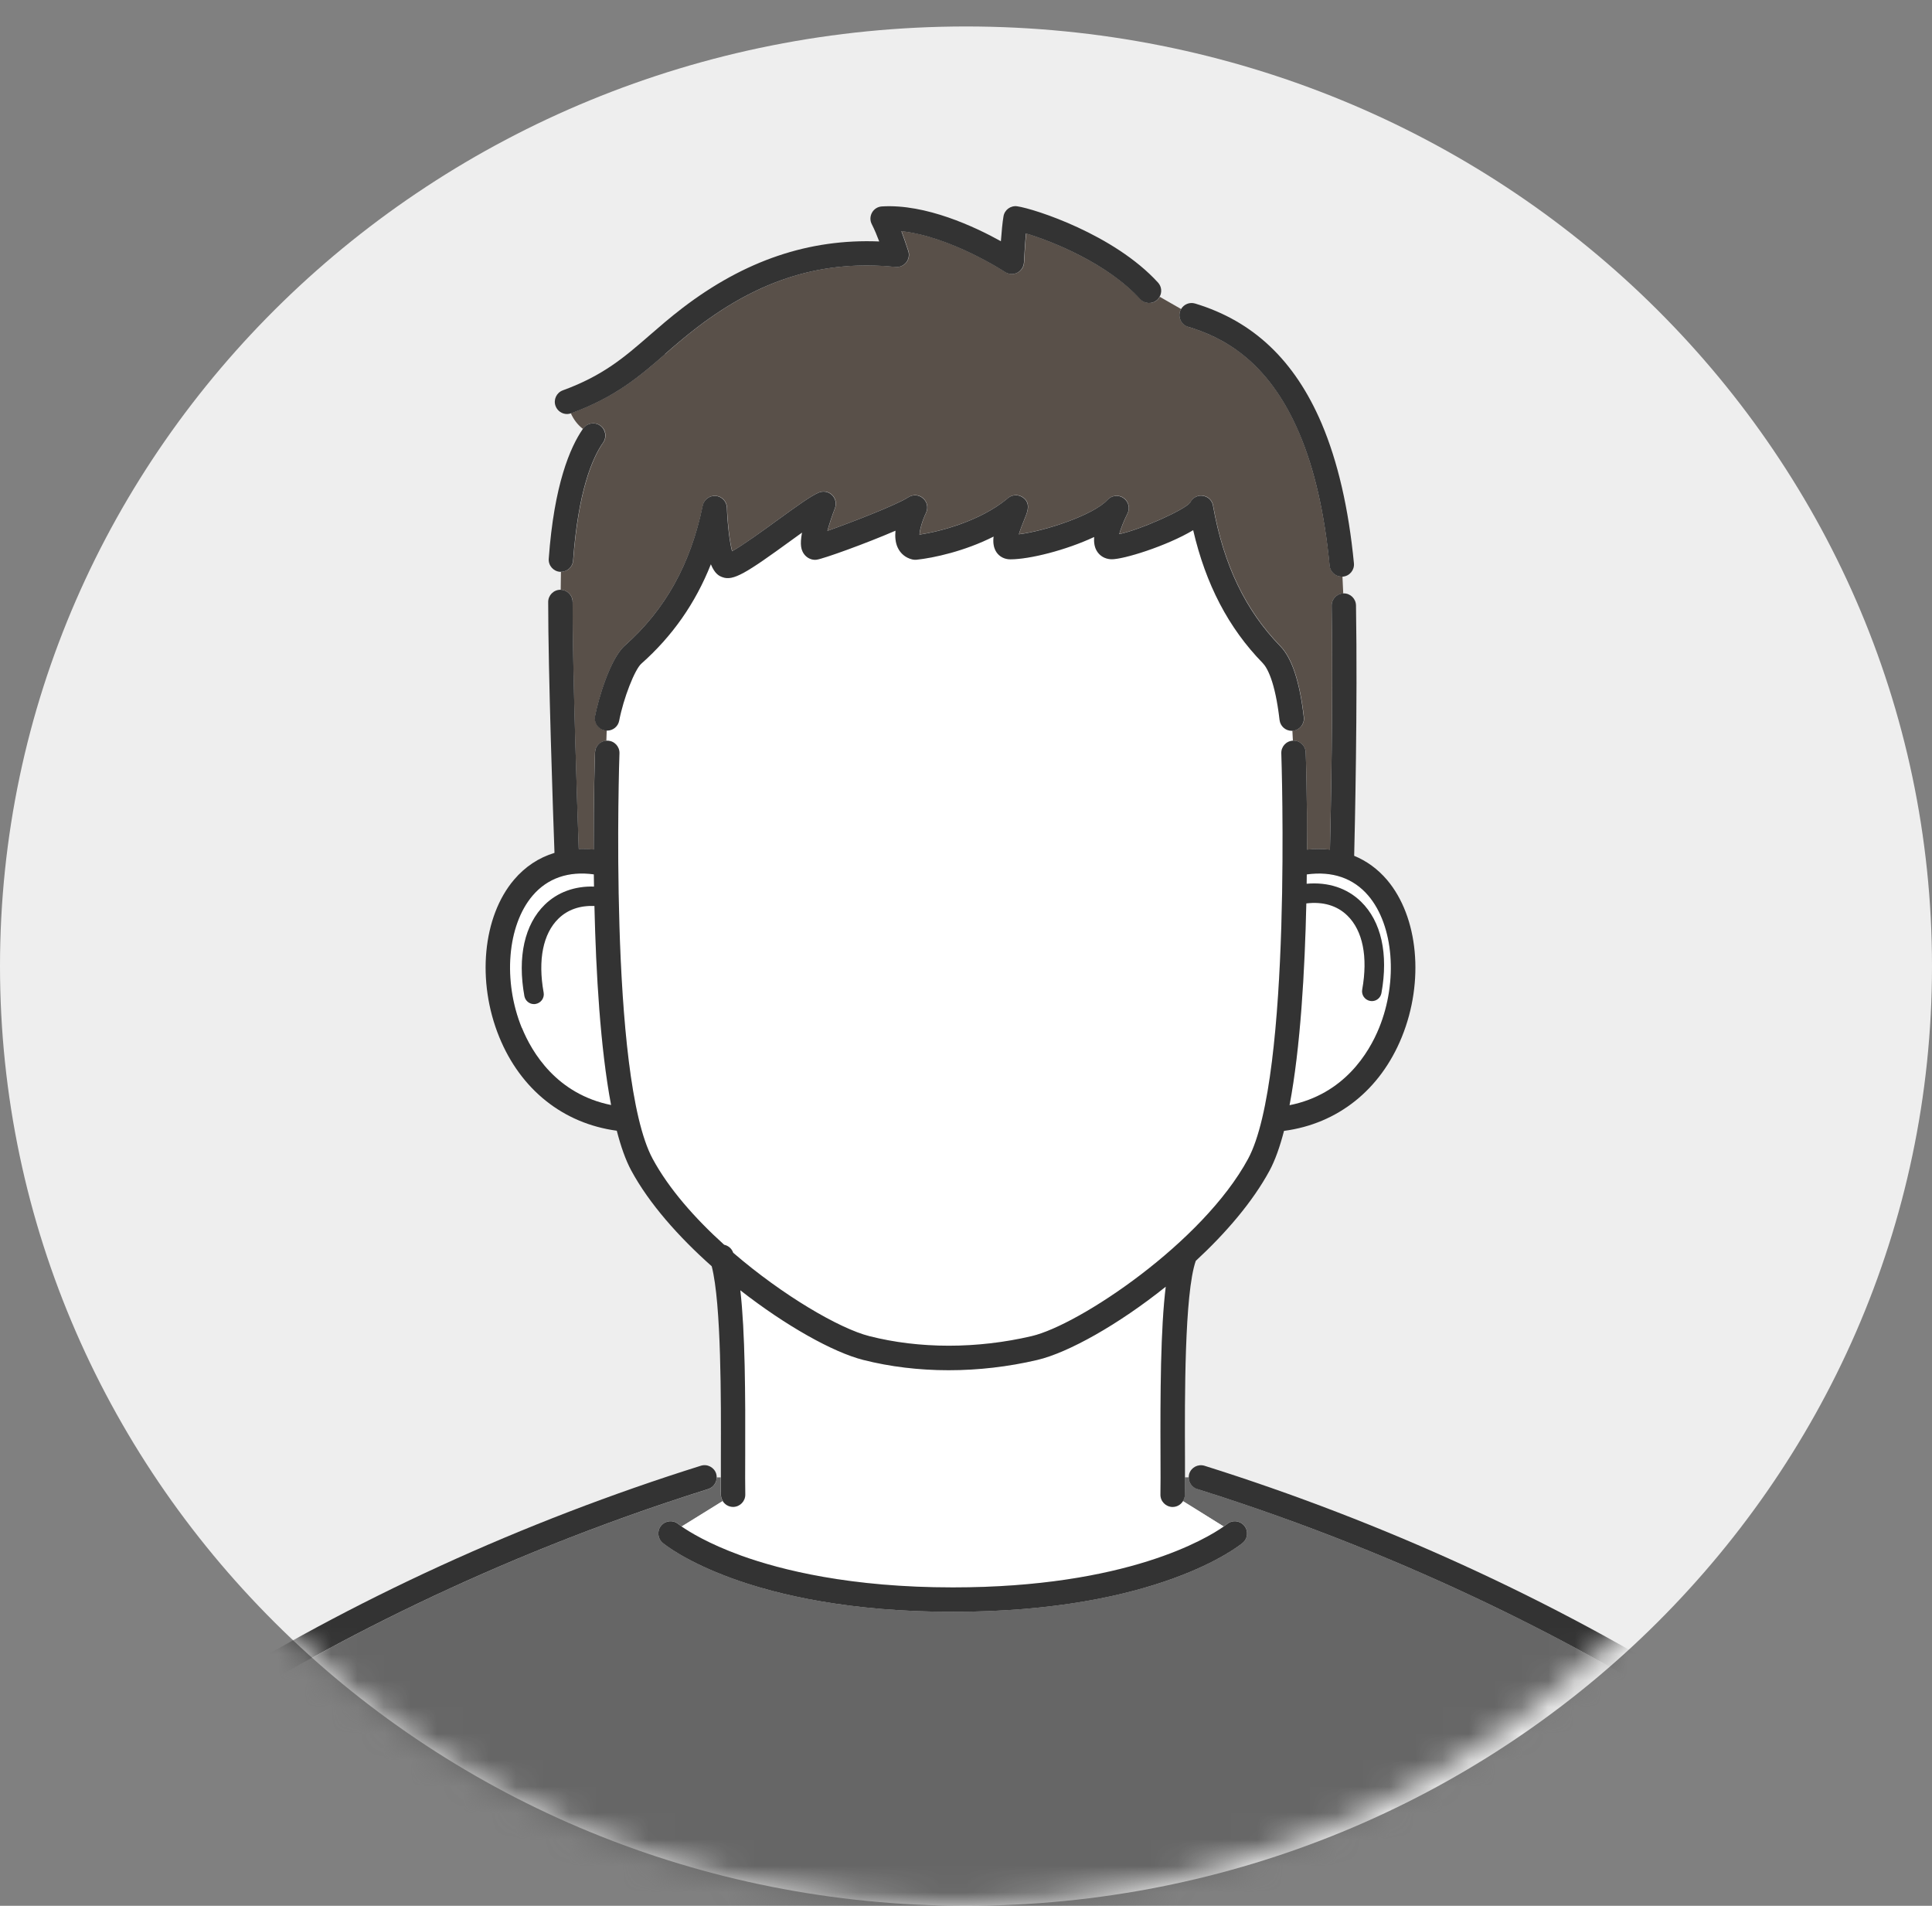 <svg width="73" height="72" viewBox="0 0 73 72" fill="none" xmlns="http://www.w3.org/2000/svg">
<rect x="0" y="0" width="73" height="72" fill="#808080" stroke="none"/>
<path d="M36.5 72C56.658 72 73 56.106 73 36.5C73 16.894 56.658 1 36.5 1C16.342 1 0 16.894 0 36.5C0 56.106 16.342 72 36.5 72Z" fill="#EEEEEE"/>
<mask id="mask0_214_6639" style="mask-type:luminance" maskUnits="userSpaceOnUse" x="0" y="0" width="72" height="72">
<path d="M36 72C55.882 72 72 55.882 72 36C72 16.118 55.882 0 36 0C16.118 0 0 16.118 0 36C0 55.882 16.118 72 36 72Z" fill="white"/>
</mask>
<g mask="url(#mask0_214_6639)">
<path d="M52.11 38.831C52.829 37.063 52.659 34.963 51.702 33.838C51.137 33.174 50.337 32.899 49.376 33.035C49.376 33.153 49.374 33.27 49.371 33.388C50.178 33.314 50.9 33.55 51.428 34.066C52.191 34.813 52.465 36.037 52.198 37.517C52.166 37.694 52.011 37.821 51.836 37.821C51.815 37.821 51.792 37.821 51.769 37.814C51.568 37.777 51.435 37.586 51.472 37.386C51.693 36.154 51.495 35.161 50.911 34.592C50.52 34.209 49.987 34.054 49.358 34.13C49.302 36.675 49.136 39.578 48.724 41.754C50.782 41.344 51.723 39.776 52.108 38.831H52.11Z" fill="white"/>
<path d="M21.098 34.706C20.515 35.276 20.317 36.267 20.538 37.5C20.575 37.701 20.441 37.892 20.241 37.929C20.218 37.934 20.197 37.936 20.174 37.936C19.998 37.936 19.844 37.812 19.812 37.632C19.544 36.152 19.819 34.925 20.582 34.181C21.066 33.706 21.714 33.475 22.442 33.496C22.44 33.339 22.438 33.187 22.435 33.035C21.479 32.904 20.683 33.178 20.121 33.84C19.164 34.965 18.993 37.065 19.713 38.833C20.098 39.778 21.034 41.339 23.085 41.754C22.68 39.607 22.514 36.751 22.456 34.234C21.912 34.208 21.446 34.367 21.096 34.711L21.098 34.706Z" fill="white"/>
<path d="M48.805 27.609C48.575 27.609 48.374 27.436 48.349 27.201C48.178 25.723 47.876 25.218 47.71 25.047C46.421 23.722 45.559 22.074 45.084 20.029C44.095 20.624 42.433 21.147 41.984 21.128C41.748 21.119 41.55 21.002 41.437 20.806C41.354 20.663 41.329 20.483 41.343 20.287C40.285 20.78 38.908 21.131 38.175 21.131C37.956 21.131 37.765 21.032 37.65 20.859C37.541 20.695 37.516 20.497 37.544 20.271C36.46 20.822 35.287 21.078 34.627 21.147C34.574 21.151 34.519 21.147 34.468 21.135C34.222 21.073 34.028 20.916 33.922 20.69C33.832 20.499 33.816 20.276 33.837 20.05C32.712 20.536 31.123 21.108 30.858 21.145C30.794 21.154 30.729 21.149 30.665 21.131C30.519 21.087 30.399 20.988 30.33 20.847C30.291 20.769 30.213 20.607 30.305 20.121C30.171 20.218 30.037 20.315 29.906 20.409C28.184 21.661 27.702 21.961 27.29 21.802C27.188 21.762 27.015 21.696 26.861 21.317C26.275 22.795 25.404 24.033 24.233 25.073C23.979 25.297 23.557 26.385 23.396 27.228C23.354 27.45 23.161 27.602 22.944 27.602C22.939 27.602 22.935 27.602 22.93 27.602C22.928 27.712 22.925 27.844 22.921 27.989C22.932 27.989 22.946 27.987 22.958 27.989C23.211 27.998 23.412 28.213 23.403 28.466C23.398 28.588 22.99 40.698 24.657 43.785C25.268 44.917 26.257 46.038 27.359 47.033C27.511 47.066 27.642 47.174 27.698 47.328C27.698 47.328 27.698 47.331 27.698 47.333C29.586 48.963 31.718 50.201 32.841 50.484C34.736 50.966 36.916 50.966 38.98 50.484C40.766 50.067 45.449 46.95 47.157 43.785C48.824 40.698 48.416 28.588 48.411 28.466C48.402 28.215 48.598 28.003 48.849 27.989L48.831 27.609C48.831 27.609 48.814 27.609 48.807 27.609H48.805ZM35.374 36.247C35.501 36.088 35.688 35.855 35.741 35.756C35.748 35.392 35.577 33.213 35.45 31.735C35.427 31.482 35.616 31.258 35.87 31.237C36.121 31.212 36.347 31.403 36.368 31.657C36.469 32.819 36.697 35.555 36.654 35.899C36.621 36.152 36.439 36.392 36.093 36.825C35.902 37.065 35.501 37.565 35.483 37.741C35.51 38.073 36.029 39.944 36.352 41.042C36.423 41.286 36.283 41.542 36.038 41.614C35.994 41.625 35.951 41.632 35.909 41.632C35.709 41.632 35.526 41.501 35.467 41.3C35.324 40.811 34.607 38.34 34.565 37.798C34.526 37.309 34.957 36.77 35.374 36.249V36.247ZM25.786 28.157C28.004 26.885 31.008 27.45 32.486 28.139C32.716 28.247 32.815 28.522 32.709 28.752C32.631 28.921 32.465 29.017 32.292 29.017C32.227 29.017 32.161 29.003 32.096 28.974C30.524 28.238 27.94 27.982 26.247 28.955C26.026 29.082 25.745 29.006 25.618 28.784C25.491 28.563 25.567 28.282 25.789 28.155L25.786 28.157ZM26.506 34.993C26.418 35.126 26.27 35.2 26.121 35.2C26.033 35.2 25.945 35.175 25.867 35.124C25.655 34.983 25.597 34.698 25.738 34.486C26.644 33.118 28.034 32.397 29.551 32.505C30.784 32.595 31.863 33.25 32.297 34.172C32.405 34.403 32.306 34.677 32.075 34.785C31.845 34.894 31.57 34.794 31.462 34.564C31.172 33.946 30.376 33.487 29.484 33.423C28.308 33.335 27.223 33.909 26.506 34.99V34.993ZM41.746 45.397C41.055 47.298 38.973 48.221 37.793 48.603C37.55 48.679 37.29 48.548 37.212 48.306C37.133 48.064 37.267 47.803 37.509 47.725C38.528 47.395 40.322 46.616 40.879 45.083C40.96 44.862 41.034 44.56 40.928 44.385C40.743 44.078 39.948 43.97 39.565 43.917C37.765 43.67 35.727 43.645 33.509 43.838C33.422 43.845 33.327 43.854 33.23 43.861C32.629 43.907 31.723 43.977 31.462 44.327C31.432 44.368 31.34 44.491 31.409 44.811C31.794 46.561 33.95 47.432 34.86 47.725C35.102 47.803 35.236 48.064 35.158 48.306C35.095 48.502 34.913 48.626 34.72 48.626C34.673 48.626 34.625 48.62 34.579 48.603C33.519 48.262 30.997 47.225 30.51 45.012C30.404 44.528 30.476 44.113 30.722 43.778C31.234 43.091 32.301 43.008 33.161 42.944C33.256 42.937 33.346 42.93 33.431 42.923C35.72 42.72 37.827 42.748 39.694 43.006C40.511 43.119 41.34 43.28 41.721 43.912C41.956 44.302 41.965 44.804 41.748 45.401L41.746 45.397ZM46.237 35.122C46.159 35.172 46.071 35.198 45.983 35.198C45.834 35.198 45.688 35.126 45.598 34.99C44.882 33.909 43.798 33.335 42.62 33.423C41.728 33.487 40.932 33.946 40.642 34.564C40.534 34.794 40.259 34.894 40.029 34.785C39.798 34.677 39.699 34.403 39.807 34.172C40.243 33.25 41.32 32.595 42.553 32.505C44.072 32.399 45.46 33.116 46.366 34.486C46.507 34.698 46.449 34.983 46.237 35.124V35.122ZM46.456 28.526C46.329 28.748 46.048 28.824 45.827 28.697C44.135 27.724 41.55 27.98 39.978 28.715C39.916 28.745 39.849 28.759 39.782 28.759C39.609 28.759 39.443 28.66 39.365 28.494C39.257 28.263 39.356 27.989 39.588 27.881C41.066 27.189 44.07 26.624 46.288 27.899C46.509 28.026 46.585 28.307 46.458 28.529L46.456 28.526Z" fill="white"/>
<path d="M66.271 66.642L65.432 65.76C64.499 67.29 61.239 72.288 61.204 72.339C61.117 72.475 60.969 72.549 60.817 72.549C60.729 72.549 60.644 72.526 60.566 72.473C60.353 72.334 60.294 72.048 60.432 71.834C60.464 71.783 63.775 66.712 64.667 65.241C64.704 65.181 64.75 65.135 64.805 65.098L64.471 64.748C64.383 64.831 64.27 64.874 64.153 64.874C64.07 64.874 63.984 64.851 63.908 64.803C60.015 62.355 53.617 58.885 45.237 56.252C45.041 56.19 44.917 56.008 44.917 55.812H44.772C44.772 56.077 44.772 56.303 44.767 56.476C44.767 56.561 44.739 56.64 44.696 56.709L46.238 57.67C46.316 57.615 46.358 57.58 46.362 57.578C46.558 57.414 46.849 57.44 47.013 57.636C47.176 57.831 47.151 58.122 46.955 58.286C46.828 58.392 43.757 60.891 36.002 60.891C28.247 60.891 25.167 58.392 25.041 58.286C24.845 58.122 24.819 57.831 24.983 57.636C25.146 57.44 25.435 57.414 25.631 57.576C25.631 57.576 25.674 57.612 25.757 57.67L27.309 56.709C27.267 56.642 27.24 56.563 27.237 56.478C27.233 56.305 27.233 56.079 27.233 55.814H27.083C27.083 56.01 26.959 56.192 26.763 56.255C18.385 58.885 11.985 62.357 8.092 64.805C8.016 64.853 7.93 64.877 7.847 64.877C7.73 64.877 7.617 64.833 7.529 64.75L7.195 65.1C7.248 65.137 7.296 65.183 7.333 65.243C8.225 66.714 11.536 71.786 11.568 71.836C11.707 72.048 11.646 72.334 11.434 72.475C11.356 72.526 11.268 72.551 11.183 72.551C11.033 72.551 10.886 72.477 10.796 72.341C10.764 72.29 7.502 67.29 6.568 65.762L5.729 66.645C5.872 66.781 5.918 66.995 5.826 67.182C5.411 68.021 3.516 73.644 2.531 76.629H69.471C68.484 73.644 66.589 68.023 66.174 67.182C66.082 66.998 66.128 66.781 66.271 66.645V66.642Z" fill="#666666"/>
<path d="M44.306 56.93C44.306 56.93 44.299 56.93 44.294 56.93C44.041 56.923 43.838 56.713 43.845 56.458C43.852 56.139 43.849 55.614 43.847 55.003C43.838 52.61 43.849 50.199 44.045 48.608C42.256 50.042 40.364 51.102 39.188 51.377C38.088 51.635 36.954 51.764 35.841 51.764C34.727 51.764 33.63 51.635 32.611 51.374C31.477 51.086 29.688 50.086 27.97 48.744C28.15 50.335 28.164 52.675 28.155 55.001C28.152 55.611 28.15 56.137 28.157 56.455C28.164 56.709 27.961 56.921 27.707 56.928C27.703 56.928 27.701 56.928 27.696 56.928C27.532 56.928 27.387 56.84 27.306 56.709L25.755 57.67C26.027 57.861 26.753 58.318 28.009 58.77C29.524 59.316 32.141 59.969 36 59.969C42.586 59.969 45.615 58.106 46.235 57.67L44.693 56.709C44.612 56.84 44.467 56.928 44.303 56.928L44.306 56.93Z" fill="white"/>
<path d="M21.633 22.747C21.633 25.305 21.808 30.472 21.866 32.078C22.05 32.072 22.239 32.078 22.43 32.099C22.426 30.084 22.474 28.602 22.481 28.429C22.49 28.192 22.675 27.998 22.91 27.986L22.924 27.597C22.901 27.597 22.878 27.597 22.855 27.59C22.606 27.542 22.442 27.299 22.488 27.051C22.615 26.393 23.058 24.879 23.62 24.379C25.142 23.03 26.101 21.303 26.557 19.097C26.603 18.869 26.815 18.712 27.048 18.731C27.281 18.751 27.461 18.94 27.47 19.173C27.493 19.812 27.576 20.483 27.666 20.822C28.076 20.596 28.86 20.024 29.365 19.657C30.149 19.088 30.644 18.733 30.939 18.606C31.11 18.532 31.308 18.567 31.442 18.696C31.576 18.825 31.619 19.021 31.553 19.194C31.44 19.487 31.338 19.8 31.269 20.052C32.17 19.736 33.876 19.074 34.328 18.781C34.501 18.668 34.729 18.684 34.884 18.823C35.038 18.959 35.084 19.183 34.995 19.369C34.856 19.655 34.755 20.008 34.748 20.195C35.557 20.072 37.032 19.678 38.042 18.855C38.222 18.671 38.459 18.675 38.618 18.767C38.976 18.975 38.821 19.346 38.738 19.547C38.628 19.814 38.547 20.026 38.503 20.181C39.504 20.056 41.33 19.452 41.853 18.878C42.01 18.708 42.268 18.68 42.457 18.811C42.646 18.943 42.708 19.196 42.604 19.401C42.471 19.662 42.353 19.964 42.295 20.174C43.093 20.01 44.785 19.249 44.977 18.98C44.983 18.966 44.99 18.957 44.997 18.945C45.002 18.938 45.004 18.931 45.009 18.927C45.131 18.738 45.373 18.666 45.585 18.765C45.733 18.834 45.825 18.975 45.843 19.127C46.237 21.333 47.068 23.058 48.375 24.402C48.819 24.858 49.112 25.739 49.269 27.092C49.299 27.346 49.117 27.574 48.863 27.604C48.854 27.604 48.843 27.604 48.833 27.604L48.852 27.984C48.852 27.984 48.856 27.984 48.859 27.984C49.108 27.968 49.327 28.173 49.336 28.429C49.343 28.602 49.391 30.084 49.387 32.099C49.686 32.067 49.974 32.067 50.251 32.099C50.283 30.769 50.373 26.47 50.316 22.885C50.311 22.636 50.507 22.431 50.754 22.419L50.724 21.783C50.724 21.783 50.708 21.783 50.701 21.783C50.465 21.783 50.265 21.605 50.242 21.366C50.051 19.388 49.663 17.703 49.092 16.358C47.888 13.534 46.118 12.714 44.891 12.343C44.647 12.269 44.511 12.011 44.585 11.768C44.594 11.734 44.61 11.704 44.626 11.674L43.822 11.213C43.798 11.255 43.771 11.291 43.734 11.326C43.547 11.496 43.255 11.485 43.082 11.296C41.864 9.961 39.776 9.117 38.773 8.818C38.736 9.221 38.708 9.701 38.697 9.915C38.688 10.081 38.593 10.229 38.443 10.302C38.296 10.378 38.118 10.367 37.982 10.275C37.959 10.261 35.935 8.935 34.065 8.732C34.148 8.951 34.218 9.159 34.275 9.334L34.324 9.477C34.374 9.625 34.344 9.788 34.248 9.913C34.151 10.035 33.994 10.1 33.842 10.083C31.126 9.807 28.745 10.533 26.352 12.363C25.895 12.711 25.508 13.048 25.135 13.373C24.176 14.205 23.27 14.991 21.587 15.607C21.58 15.607 21.575 15.609 21.568 15.611C21.677 15.856 21.826 16.047 22.027 16.206C22.032 16.202 22.034 16.195 22.038 16.188C22.184 15.98 22.472 15.93 22.682 16.075C22.892 16.22 22.942 16.508 22.795 16.718C22.382 17.308 21.852 18.56 21.66 21.174C21.642 21.416 21.441 21.601 21.202 21.601C21.199 21.601 21.197 21.601 21.195 21.601L21.186 22.283C21.437 22.288 21.64 22.491 21.64 22.744L21.633 22.747Z" fill="#595049"/>
<path d="M21.654 21.176C21.845 18.56 22.375 17.308 22.788 16.72C22.933 16.51 22.882 16.224 22.675 16.077C22.467 15.932 22.179 15.982 22.032 16.19C22.027 16.195 22.025 16.201 22.02 16.208C21.543 16.9 20.936 18.306 20.734 21.11C20.715 21.363 20.907 21.584 21.16 21.603C21.169 21.603 21.179 21.603 21.188 21.603C21.19 21.603 21.192 21.603 21.195 21.603C21.434 21.603 21.637 21.418 21.654 21.176Z" fill="#333333"/>
<path d="M25.127 13.375C25.5 13.05 25.888 12.714 26.344 12.366C28.739 10.535 31.119 9.811 33.834 10.086C33.989 10.1 34.143 10.037 34.24 9.915C34.337 9.793 34.367 9.629 34.316 9.479L34.268 9.336C34.21 9.161 34.141 8.954 34.058 8.735C35.928 8.938 37.952 10.263 37.975 10.277C38.113 10.367 38.288 10.378 38.436 10.305C38.583 10.231 38.68 10.081 38.689 9.917C38.701 9.703 38.728 9.221 38.765 8.82C39.768 9.117 41.857 9.961 43.074 11.298C43.245 11.485 43.537 11.499 43.726 11.328C43.763 11.296 43.791 11.257 43.814 11.215C43.911 11.047 43.895 10.828 43.756 10.676C42.099 8.859 39.095 7.891 38.438 7.794C38.189 7.757 37.958 7.926 37.917 8.172C37.878 8.4 37.843 8.774 37.818 9.113C36.847 8.573 34.98 7.695 33.32 7.799C33.166 7.808 33.025 7.896 32.949 8.032C32.873 8.168 32.868 8.331 32.94 8.47C33.048 8.682 33.14 8.908 33.221 9.122C30.572 9.014 28.135 9.841 25.786 11.637C25.307 12.004 24.91 12.35 24.525 12.684C23.594 13.493 22.789 14.191 21.266 14.747C21.026 14.835 20.904 15.1 20.991 15.337C21.06 15.524 21.236 15.642 21.425 15.642C21.471 15.642 21.519 15.632 21.565 15.618C21.572 15.618 21.577 15.616 21.584 15.614C23.267 14.998 24.173 14.212 25.132 13.38L25.127 13.375Z" fill="#333333"/>
<path d="M44.888 12.345C46.114 12.716 47.885 13.537 49.088 16.361C49.662 17.705 50.049 19.39 50.238 21.368C50.261 21.605 50.462 21.785 50.697 21.785C50.704 21.785 50.713 21.785 50.72 21.785C50.727 21.785 50.734 21.785 50.743 21.785C50.997 21.76 51.181 21.536 51.158 21.283C50.958 19.21 50.547 17.435 49.939 16.003C48.922 13.617 47.357 12.133 45.157 11.467C44.948 11.404 44.729 11.497 44.625 11.679C44.609 11.709 44.593 11.739 44.583 11.773C44.51 12.018 44.648 12.274 44.89 12.347L44.888 12.345Z" fill="#333333"/>
<path d="M22.943 27.602C23.16 27.602 23.354 27.447 23.395 27.228C23.556 26.385 23.981 25.296 24.232 25.073C25.405 24.033 26.274 22.793 26.86 21.317C27.014 21.695 27.185 21.762 27.289 21.802C27.701 21.963 28.183 21.661 29.905 20.409C30.037 20.315 30.17 20.215 30.304 20.121C30.212 20.607 30.293 20.767 30.329 20.847C30.399 20.988 30.518 21.089 30.664 21.131C30.726 21.149 30.793 21.154 30.857 21.145C31.12 21.108 32.709 20.536 33.836 20.049C33.815 20.275 33.831 20.499 33.921 20.69C34.027 20.916 34.221 21.075 34.468 21.135C34.52 21.149 34.574 21.151 34.627 21.147C35.284 21.078 36.459 20.82 37.543 20.271C37.515 20.497 37.543 20.697 37.649 20.859C37.764 21.032 37.956 21.131 38.175 21.131C38.908 21.131 40.284 20.783 41.342 20.287C41.328 20.483 41.353 20.663 41.437 20.806C41.55 21.002 41.75 21.119 41.983 21.128C42.432 21.145 44.095 20.623 45.084 20.029C45.559 22.074 46.418 23.724 47.709 25.047C47.875 25.218 48.177 25.723 48.348 27.201C48.376 27.436 48.574 27.609 48.804 27.609C48.811 27.609 48.821 27.609 48.827 27.609C48.837 27.609 48.848 27.609 48.857 27.609C49.111 27.579 49.291 27.351 49.263 27.097C49.106 25.744 48.814 24.865 48.369 24.407C47.059 23.063 46.232 21.336 45.837 19.132C45.819 18.98 45.727 18.839 45.579 18.77C45.367 18.671 45.125 18.742 45.003 18.931C44.998 18.938 44.996 18.945 44.991 18.95C44.984 18.961 44.975 18.973 44.971 18.985C44.779 19.254 43.087 20.015 42.289 20.179C42.347 19.969 42.465 19.667 42.598 19.406C42.705 19.201 42.642 18.95 42.451 18.816C42.262 18.685 42.004 18.712 41.847 18.883C41.321 19.457 39.498 20.061 38.497 20.186C38.543 20.031 38.622 19.819 38.732 19.552C38.815 19.351 38.97 18.98 38.612 18.772C38.456 18.68 38.216 18.675 38.036 18.86C37.026 19.683 35.551 20.077 34.742 20.199C34.749 20.013 34.85 19.66 34.989 19.374C35.078 19.187 35.035 18.964 34.878 18.828C34.723 18.689 34.495 18.673 34.322 18.786C33.87 19.079 32.164 19.738 31.263 20.056C31.332 19.805 31.434 19.492 31.547 19.199C31.613 19.026 31.57 18.83 31.436 18.701C31.302 18.572 31.104 18.537 30.933 18.611C30.638 18.738 30.143 19.093 29.359 19.662C28.854 20.029 28.07 20.598 27.66 20.826C27.57 20.488 27.487 19.817 27.464 19.178C27.455 18.945 27.275 18.756 27.042 18.735C26.809 18.717 26.599 18.874 26.551 19.102C26.097 21.308 25.136 23.035 23.614 24.384C23.052 24.881 22.609 26.398 22.482 27.055C22.434 27.304 22.597 27.546 22.849 27.595C22.872 27.599 22.895 27.602 22.918 27.602C22.918 27.602 22.92 27.602 22.922 27.602C22.927 27.602 22.932 27.602 22.936 27.602H22.943Z" fill="#333333"/>
<path d="M64.667 65.24C63.775 66.711 60.464 71.783 60.432 71.834C60.294 72.046 60.353 72.332 60.566 72.472C60.644 72.523 60.732 72.548 60.817 72.548C60.967 72.548 61.114 72.475 61.204 72.338C61.236 72.288 64.499 67.287 65.432 65.759C65.439 65.745 65.448 65.731 65.455 65.72C65.587 65.503 65.517 65.22 65.301 65.086C65.142 64.989 64.95 65.001 64.805 65.1C64.752 65.137 64.704 65.183 64.667 65.243V65.24Z" fill="#333333"/>
<path d="M27.309 56.711C27.39 56.842 27.535 56.93 27.699 56.93C27.703 56.93 27.706 56.93 27.71 56.93C27.964 56.923 28.166 56.713 28.16 56.457C28.153 56.139 28.155 55.614 28.157 55.003C28.166 52.676 28.155 50.337 27.973 48.746C29.69 50.088 31.479 51.088 32.614 51.376C33.633 51.635 34.727 51.766 35.843 51.766C36.959 51.766 38.089 51.637 39.191 51.379C40.364 51.104 42.259 50.041 44.048 48.61C43.852 50.201 43.84 52.612 43.85 55.005C43.852 55.616 43.854 56.141 43.847 56.46C43.84 56.713 44.043 56.925 44.297 56.932C44.301 56.932 44.304 56.932 44.308 56.932C44.472 56.932 44.617 56.844 44.698 56.713C44.739 56.646 44.767 56.568 44.77 56.48C44.774 56.307 44.774 56.081 44.774 55.816C44.774 55.577 44.774 55.305 44.774 55C44.765 52.856 44.751 48.864 45.182 47.635C46.321 46.581 47.333 45.403 47.972 44.221C48.181 43.831 48.361 43.322 48.516 42.724C50.54 42.457 52.154 41.178 52.967 39.179C53.822 37.076 53.592 34.635 52.407 33.24C52.057 32.83 51.639 32.526 51.167 32.332C51.192 31.311 51.298 26.693 51.236 22.871C51.231 22.62 51.026 22.417 50.775 22.417H50.768C50.768 22.417 50.759 22.417 50.754 22.417C50.508 22.428 50.312 22.634 50.316 22.883C50.374 26.47 50.284 30.767 50.252 32.097C49.975 32.067 49.684 32.065 49.387 32.097C49.392 30.082 49.343 28.6 49.336 28.427C49.327 28.173 49.11 27.966 48.859 27.982C48.859 27.982 48.855 27.982 48.852 27.982C48.601 27.993 48.405 28.206 48.414 28.459C48.419 28.581 48.827 40.689 47.16 43.778C45.452 46.941 40.772 50.058 38.983 50.477C36.92 50.961 34.741 50.961 32.844 50.477C31.721 50.191 29.589 48.953 27.701 47.326C27.701 47.326 27.701 47.324 27.701 47.321C27.645 47.164 27.514 47.058 27.362 47.026C26.26 46.03 25.271 44.91 24.66 43.778C22.993 40.691 23.401 28.581 23.406 28.459C23.415 28.206 23.217 27.991 22.961 27.982C22.947 27.982 22.936 27.982 22.924 27.982C22.92 27.982 22.917 27.982 22.913 27.982C22.677 27.993 22.491 28.187 22.484 28.424C22.477 28.595 22.429 30.08 22.433 32.094C22.239 32.074 22.053 32.067 21.868 32.074C21.811 30.467 21.636 25.301 21.636 22.742C21.636 22.491 21.433 22.285 21.181 22.281C21.181 22.281 21.177 22.281 21.174 22.281C20.921 22.281 20.713 22.488 20.713 22.742C20.713 25.381 20.898 30.762 20.951 32.221C20.361 32.401 19.842 32.74 19.422 33.236C18.238 34.63 18.007 37.072 18.862 39.174C19.674 41.168 21.285 42.446 23.305 42.718C23.459 43.315 23.639 43.826 23.849 44.216C24.524 45.468 25.642 46.727 26.892 47.838C27.258 49.258 27.244 52.958 27.238 54.996C27.238 55.3 27.238 55.572 27.238 55.812C27.238 56.077 27.238 56.303 27.242 56.476C27.242 56.561 27.27 56.639 27.314 56.706L27.309 56.711ZM49.357 34.13C49.986 34.054 50.521 34.209 50.911 34.591C51.494 35.161 51.692 36.152 51.471 37.385C51.434 37.586 51.568 37.777 51.769 37.814C51.791 37.819 51.812 37.821 51.835 37.821C52.011 37.821 52.165 37.697 52.197 37.517C52.465 36.037 52.19 34.81 51.427 34.066C50.899 33.549 50.178 33.316 49.371 33.388C49.371 33.268 49.373 33.15 49.376 33.035C50.337 32.901 51.137 33.173 51.702 33.837C52.658 34.962 52.829 37.062 52.11 38.831C51.725 39.778 50.784 41.343 48.725 41.754C49.138 39.578 49.302 36.675 49.359 34.13H49.357ZM19.715 38.831C18.996 37.062 19.166 34.962 20.123 33.837C20.686 33.176 21.483 32.901 22.438 33.033C22.438 33.185 22.442 33.339 22.445 33.494C21.716 33.473 21.068 33.706 20.584 34.179C19.821 34.925 19.547 36.15 19.814 37.63C19.847 37.807 20.001 37.934 20.176 37.934C20.197 37.934 20.22 37.934 20.243 37.927C20.444 37.89 20.577 37.699 20.541 37.498C20.319 36.267 20.517 35.274 21.101 34.704C21.451 34.363 21.917 34.204 22.461 34.227C22.518 36.747 22.684 39.601 23.09 41.747C21.038 41.332 20.102 39.771 19.718 38.826L19.715 38.831Z" fill="#333333"/>
<path d="M8.088 64.805C11.982 62.356 18.382 58.887 26.759 56.254C26.955 56.192 27.08 56.01 27.08 55.814C27.08 55.768 27.075 55.722 27.061 55.676C26.985 55.434 26.727 55.298 26.483 55.374C19.776 57.478 13.245 60.471 7.597 64.023C7.381 64.159 7.316 64.443 7.452 64.659C7.473 64.692 7.498 64.722 7.526 64.747C7.613 64.83 7.726 64.874 7.844 64.874C7.927 64.874 8.012 64.851 8.088 64.802V64.805Z" fill="#333333"/>
<path d="M70.393 76.481C70.278 76.131 67.555 67.894 67.002 66.771C66.889 66.543 66.612 66.448 66.384 66.561C66.34 66.582 66.306 66.61 66.273 66.642C66.131 66.778 66.085 66.993 66.177 67.179C66.592 68.018 68.487 73.641 69.473 76.626C69.489 76.675 69.506 76.723 69.522 76.772C69.586 76.965 69.766 77.088 69.96 77.088C70.008 77.088 70.056 77.081 70.105 77.064C70.347 76.984 70.478 76.723 70.398 76.481H70.393Z" fill="#333333"/>
<path d="M45.236 56.254C53.616 58.885 60.014 62.357 63.907 64.805C63.983 64.853 64.069 64.876 64.152 64.876C64.269 64.876 64.382 64.833 64.47 64.75C64.498 64.724 64.523 64.694 64.544 64.662C64.68 64.448 64.615 64.162 64.398 64.026C58.75 60.473 52.219 57.483 45.513 55.376C45.269 55.3 45.011 55.436 44.934 55.678C44.921 55.724 44.916 55.77 44.916 55.816C44.916 56.012 45.041 56.194 45.236 56.257V56.254Z" fill="#333333"/>
<path d="M28.011 58.772C26.755 58.318 26.031 57.861 25.757 57.672C25.674 57.614 25.632 57.58 25.63 57.578C25.434 57.416 25.146 57.442 24.982 57.638C24.818 57.834 24.846 58.124 25.04 58.288C25.166 58.394 28.249 60.893 36.002 60.893C43.754 60.893 46.827 58.394 46.954 58.288C47.15 58.124 47.175 57.834 47.012 57.638C46.848 57.442 46.558 57.416 46.362 57.58C46.359 57.582 46.316 57.617 46.237 57.672C45.617 58.108 42.588 59.971 36.002 59.971C32.142 59.971 29.526 59.318 28.011 58.772Z" fill="#333333"/>
<path d="M5.728 66.642C5.695 66.61 5.659 66.582 5.615 66.561C5.387 66.448 5.11 66.543 4.997 66.771C4.441 67.896 1.721 76.131 1.606 76.481C1.525 76.723 1.657 76.984 1.899 77.064C1.947 77.081 1.995 77.088 2.044 77.088C2.237 77.088 2.417 76.965 2.482 76.772C2.498 76.726 2.514 76.675 2.53 76.626C3.517 73.641 5.412 68.021 5.825 67.179C5.917 66.995 5.871 66.778 5.728 66.642Z" fill="#333333"/>
<path d="M11.181 72.548C11.266 72.548 11.353 72.523 11.432 72.472C11.644 72.334 11.706 72.048 11.566 71.834C11.533 71.783 8.223 66.711 7.331 65.24C7.294 65.18 7.248 65.134 7.192 65.097C7.047 65.001 6.856 64.989 6.697 65.084C6.48 65.215 6.408 65.499 6.542 65.718C6.549 65.729 6.558 65.745 6.565 65.757C7.499 67.288 10.759 72.285 10.793 72.336C10.881 72.472 11.028 72.546 11.181 72.546V72.548Z" fill="#333333"/>
<path d="M29.004 25.091L24.331 27.795L25.558 37.747L27.658 44.184L31.842 48.624L34.567 49.868L42.923 46.973L46.241 39.608C46.241 39.608 47.384 34.852 47.121 34.529C46.859 34.206 46.446 25.948 46.446 25.948L38.17 25.52L29.004 25.091Z" fill="white"/>
</g>
</svg>

